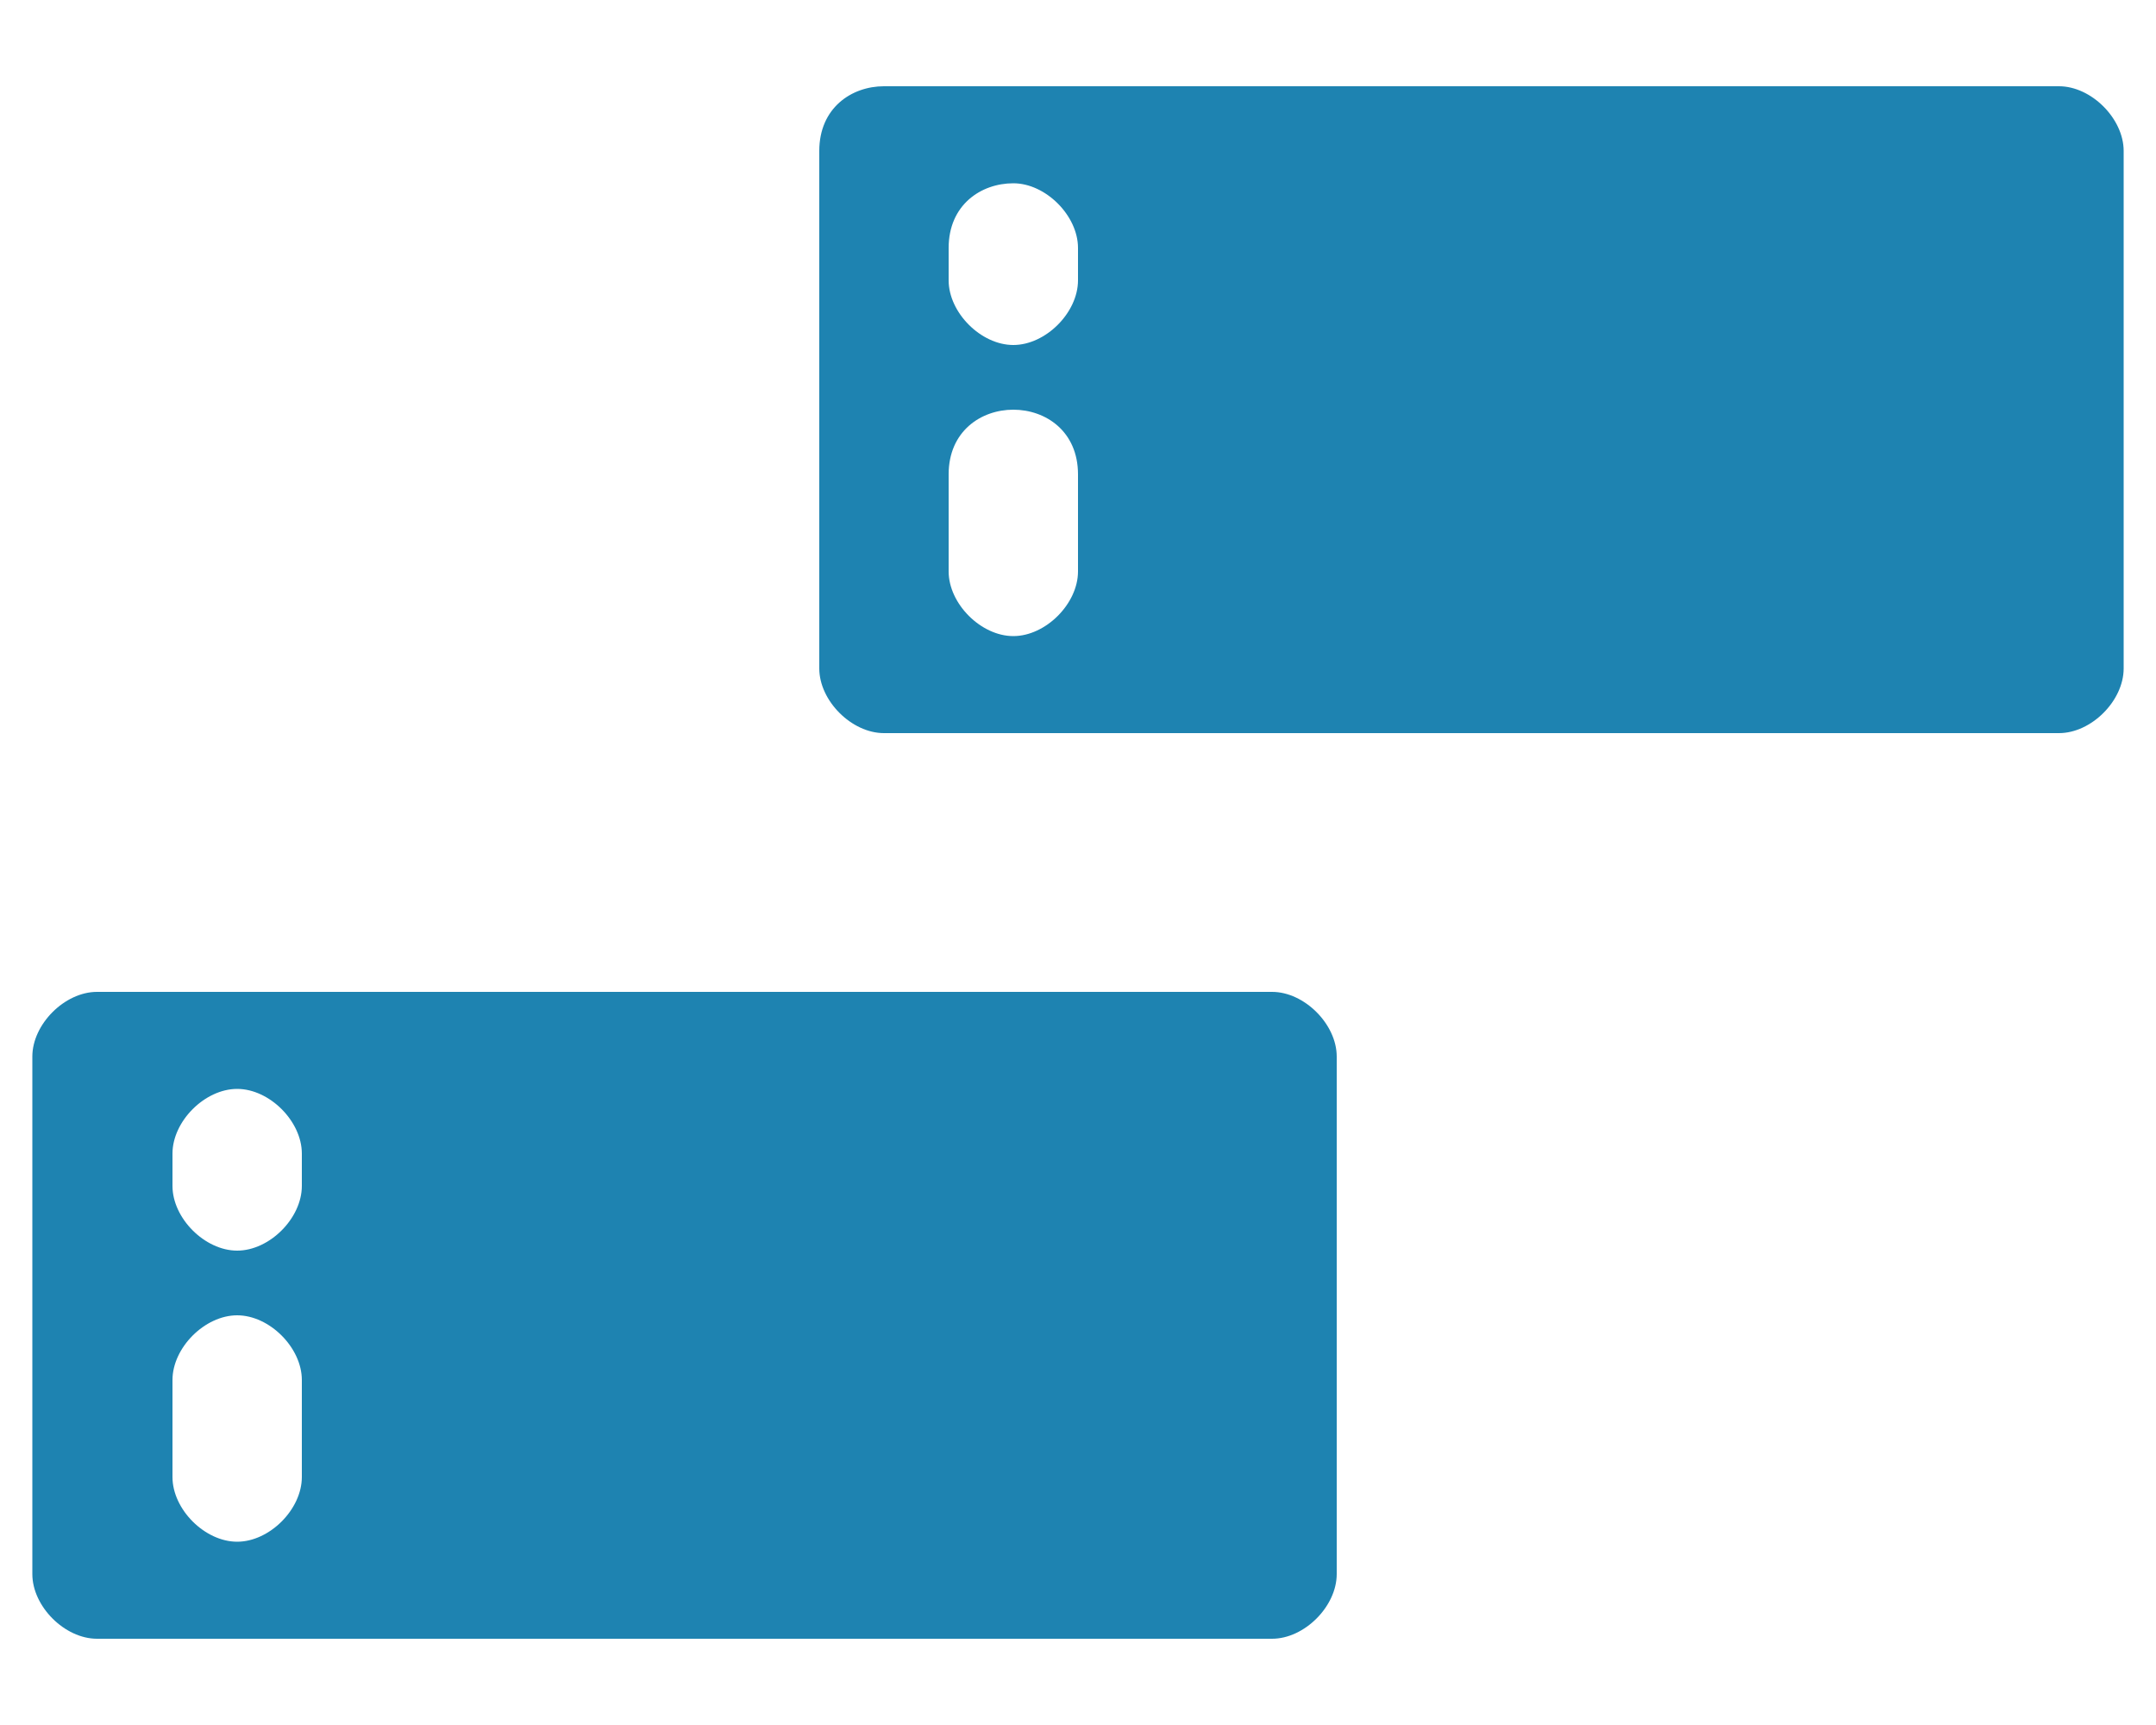 <?xml version="1.0" encoding="utf-8"?>
<!-- Generator: Adobe Illustrator 24.1.2, SVG Export Plug-In . SVG Version: 6.00 Build 0)  -->
<svg version="1.1" id="Layer_1" xmlns="http://www.w3.org/2000/svg" xmlns:xlink="http://www.w3.org/1999/xlink" x="0px" y="0px"
	 viewBox="0 0 20 16" style="enable-background:new 0 0 20 16;" xml:space="preserve">
<style type="text/css">
	.st0{fill-rule:evenodd;clip-rule:evenodd;fill:#1E83B1;}
</style>
<path class="st0" d="M12.4,9.8c0-0.3-0.3-0.6-0.6-0.6c-2.1,0-8.8,0-10.9,0c-0.3,0-0.6,0.3-0.6,0.6c0,1.2,0,3.7,0,4.8
	c0,0.3,0.3,0.6,0.6,0.6c2.1,0,8.8,0,10.9,0c0.3,0,0.6-0.3,0.6-0.6C12.4,13.5,12.4,11,12.4,9.8z M1.6,12.8v0.9c0,0.3,0.3,0.6,0.6,0.6
	s0.6-0.3,0.6-0.6v-0.9c0-0.3-0.3-0.6-0.6-0.6S1.6,12.5,1.6,12.8z M1.6,10.7V11c0,0.3,0.3,0.6,0.6,0.6s0.6-0.3,0.6-0.6v-0.3
	c0-0.3-0.3-0.6-0.6-0.6S1.6,10.4,1.6,10.7z M19.7,1.4c0-0.3-0.3-0.6-0.6-0.6c-2.1,0-8.8,0-10.9,0C7.9,0.8,7.6,1,7.6,1.4
	c0,1.2,0,3.7,0,4.8c0,0.3,0.3,0.6,0.6,0.6c2.1,0,8.8,0,10.9,0c0.3,0,0.6-0.3,0.6-0.6C19.7,5,19.7,2.5,19.7,1.4z M8.8,4.4v0.9
	c0,0.3,0.3,0.6,0.6,0.6S10,5.6,10,5.3V4.4C10,4,9.7,3.8,9.4,3.8S8.8,4,8.8,4.4z M8.8,2.3v0.3c0,0.3,0.3,0.6,0.6,0.6S10,2.9,10,2.6
	V2.3c0-0.3-0.3-0.6-0.6-0.6S8.8,1.9,8.8,2.3z"/>
</svg>

